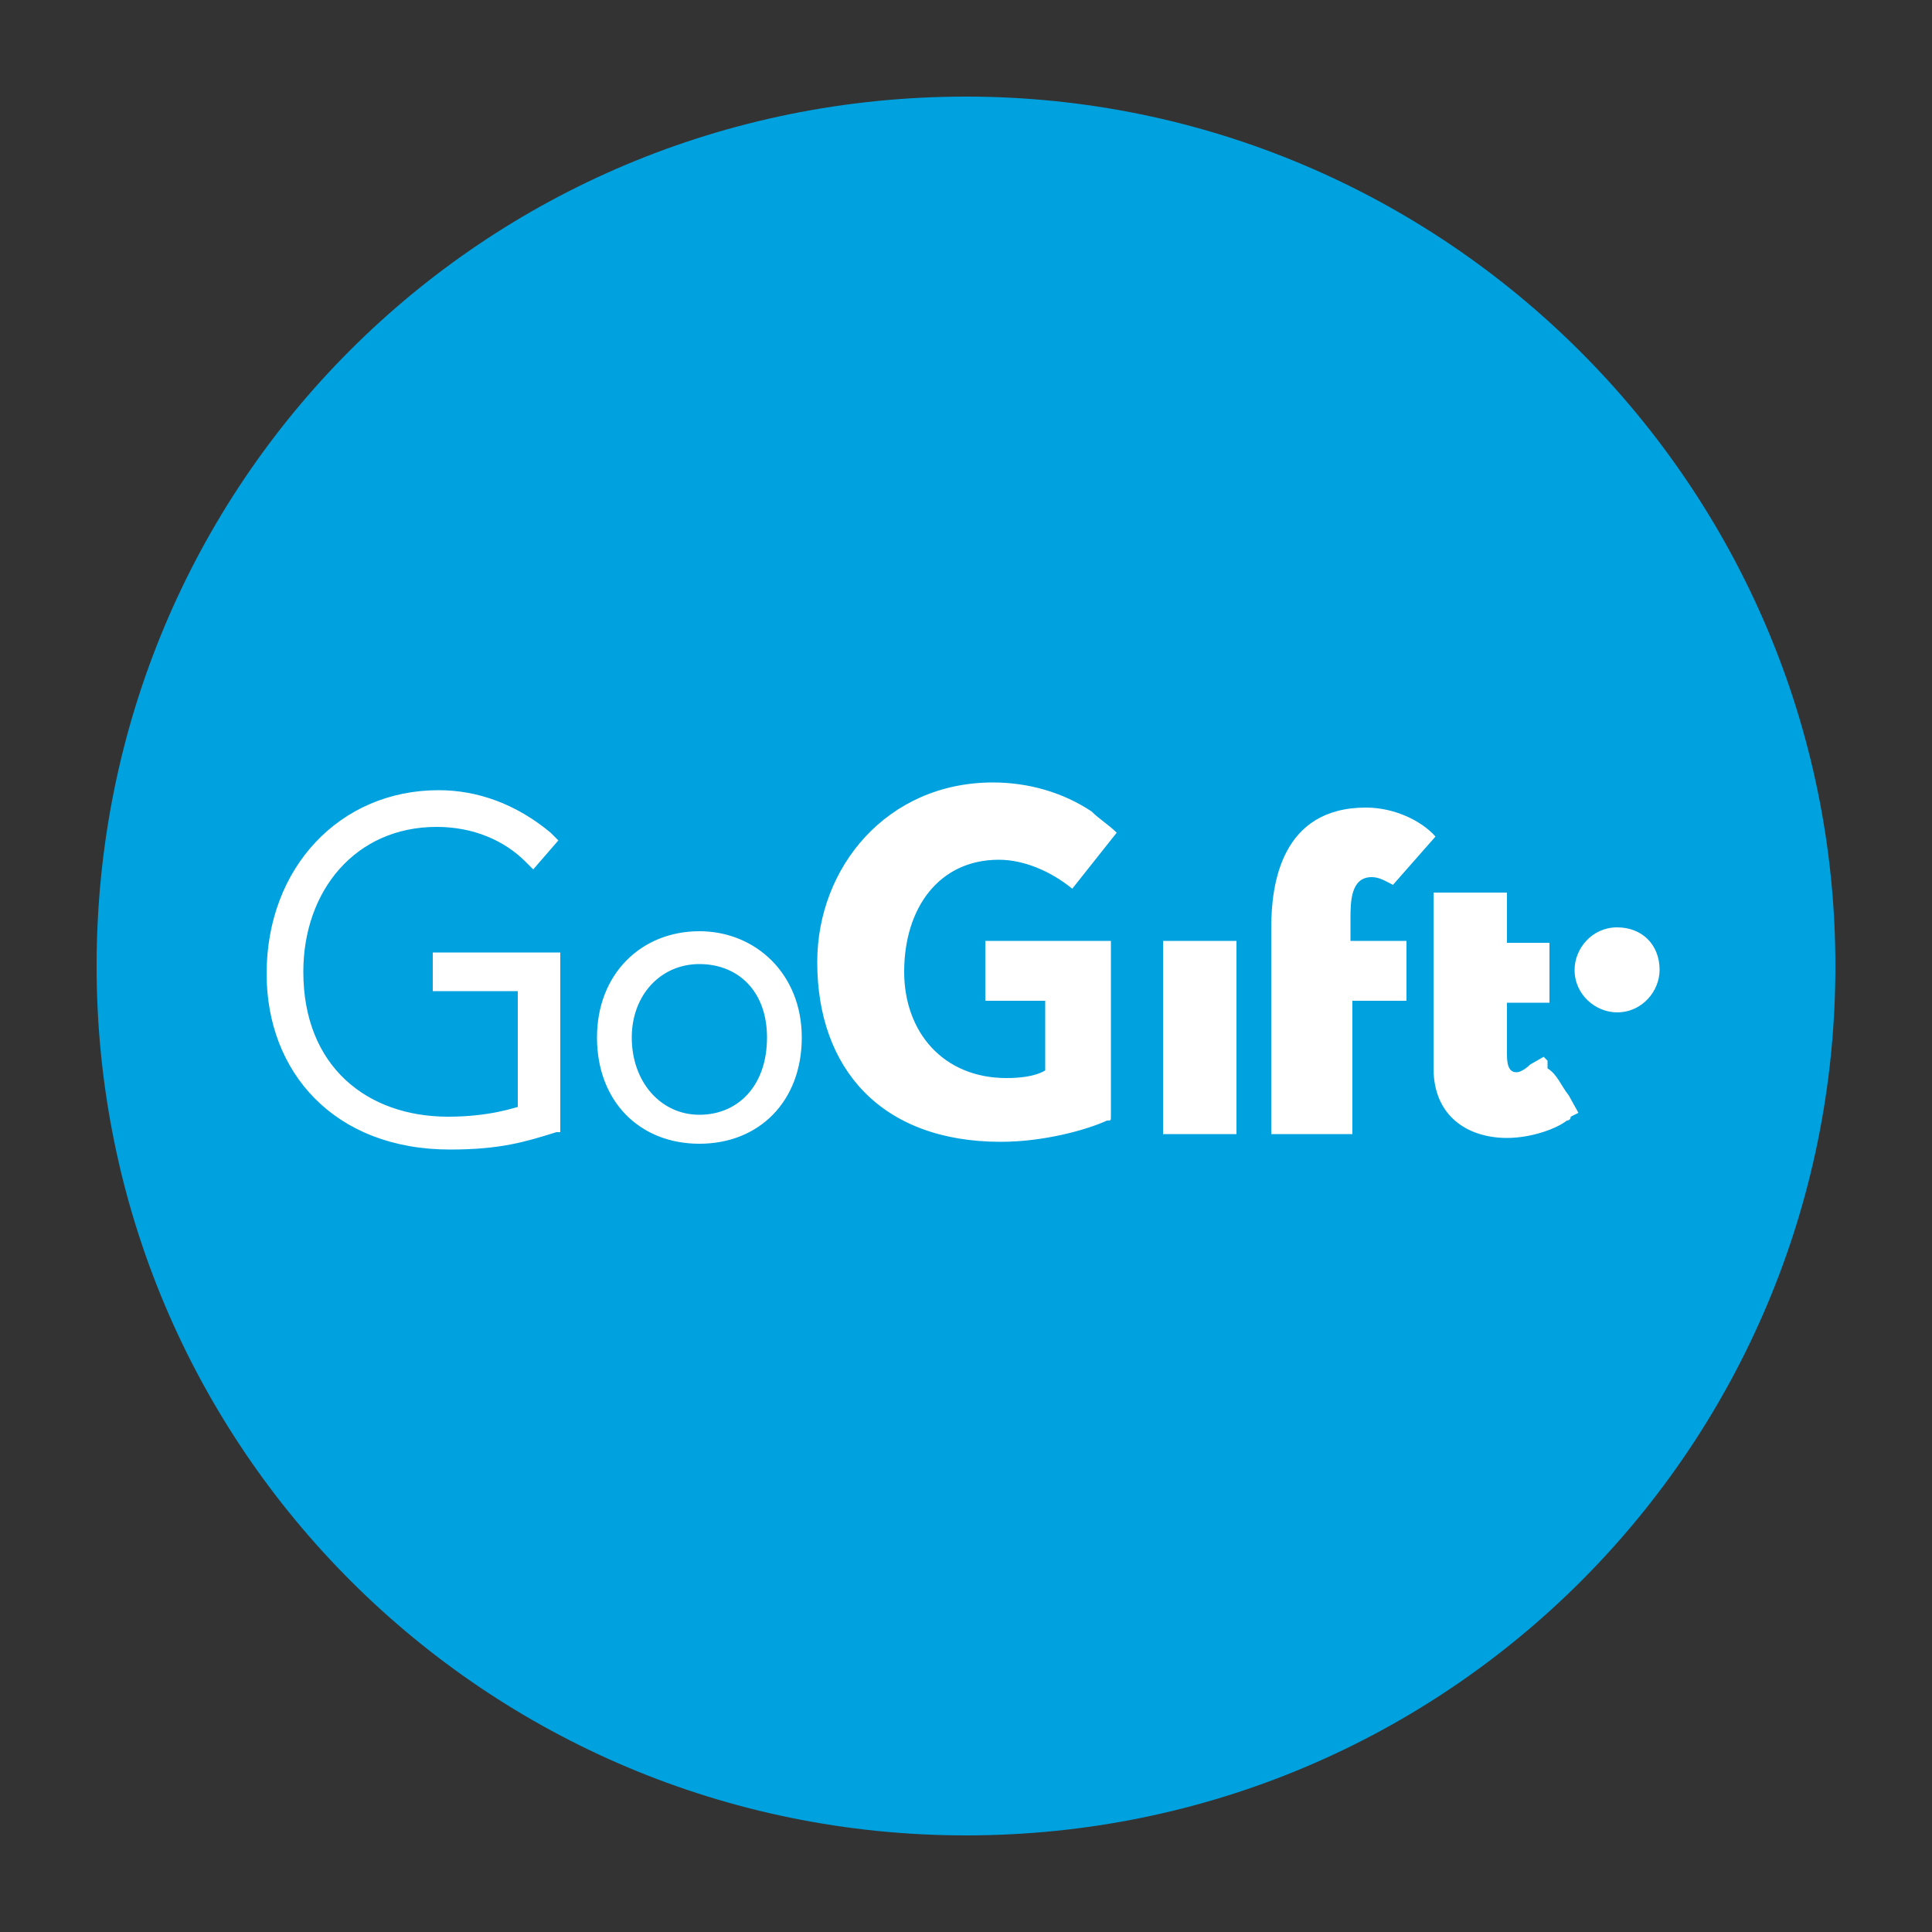<?xml version="1.0" encoding="utf-8"?>
<!-- Generator: Adobe Illustrator 26.0.3, SVG Export Plug-In . SVG Version: 6.00 Build 0)  -->
<svg version="1.1" id="Layer_1" xmlns="http://www.w3.org/2000/svg" xmlns:xlink="http://www.w3.org/1999/xlink" x="0px" y="0px"
	 viewBox="0 0 100 100" style="enable-background:new 0 0 100 100;" xml:space="preserve">
<rect x="0" y="0" width="100" height="100" fill="#333333" stroke="none"/>
<style type="text/css">
	.st0{fill:#00A1DF;}
	.st1{fill:#FFFFFF;}
</style>
<g>
	<path class="st0" d="M95,50c0,24.8-20,45-45,45C25.2,95,5,75,5,50S25,5,50,5C74.8,5,95,25.2,95,50"/>
	<path class="st1" d="M36.2,57.7c2,0,3.5-1.5,3.5-4c0-2.4-1.5-3.8-3.5-3.8s-3.5,1.6-3.5,3.8C32.7,56,34.2,57.7,36.2,57.7z
		 M36.2,48.2c2.9,0,5.3,2.2,5.3,5.5c0,3.3-2.2,5.5-5.3,5.5c-3.1,0-5.3-2.2-5.3-5.5C30.9,50.4,33.2,48.2,36.2,48.2z M63.5,48.7H64v10
		h-3.8v-10H63.5z M85.9,50.2c0,1.1-0.9,2.2-2.2,2.2c-1.1,0-2.2-0.9-2.2-2.2c0-1.1,0.9-2.2,2.2-2.2C85,48,85.9,48.9,85.9,50.2z
		 M29,49.1v9.5h-0.2c-1.6,0.5-2.9,0.9-5.5,0.9c-6,0-9.5-4-9.5-9.1c0-5.5,3.8-9.5,8.9-9.5c2,0,4,0.7,5.8,2.2l0.4,0.4l-1.3,1.5
		l-0.4-0.4c-1.1-1.1-2.7-1.8-4.6-1.8c-4.2,0-6.9,3.3-6.9,7.5c0,4.9,3.3,7.5,7.5,7.5c2.2,0,3.5-0.5,3.6-0.5v-6h-4.4v-2H29z
		 M81.2,56.7l0.5,0.9l-0.4,0.2c0,0.2-0.2,0.2-0.2,0.2c-0.5,0.4-1.8,0.9-3.1,0.9c-2,0-3.8-1.1-3.8-3.6v-9.1h3.8v2.6h2.2v3.1h-2.2v2.7
		c0,0.7,0.2,0.9,0.5,0.9c0.2,0,0.5-0.2,0.7-0.4l0.7-0.4l0.2,0.2v0.4C80.6,55.6,80.8,56.2,81.2,56.7L81.2,56.7z M71.3,48.7h1.5v3.1
		H70v6.9h-4.2V48c0-2.2,0.5-6.2,4.9-6.2c1.5,0,2.9,0.7,3.6,1.5l-2.2,2.5c-0.4-0.2-0.7-0.4-1.1-0.4c-1.1,0-1.1,1.3-1.1,2.2v1.1
		L71.3,48.7L71.3,48.7z M58,48.7h-0.5v9.1c0,0.2,0,0.2-0.2,0.2c-1.1,0.5-3.3,1.1-5.5,1.1c-6.2,0-9.5-3.8-9.5-9.3
		c0-4.9,3.6-9.3,9.1-9.3c1.8,0,3.6,0.5,5.1,1.5c0.4,0.4,0.9,0.7,1.3,1.1L55.5,46c-1.1-0.9-2.5-1.5-3.8-1.5c-3.1,0-4.9,2.5-4.9,5.8
		c0,3.1,2,5.5,5.3,5.5c1.5,0,2-0.4,2-0.4v-3.6h-3.1v-3.1L58,48.7L58,48.7z"/>
</g>
</svg>
